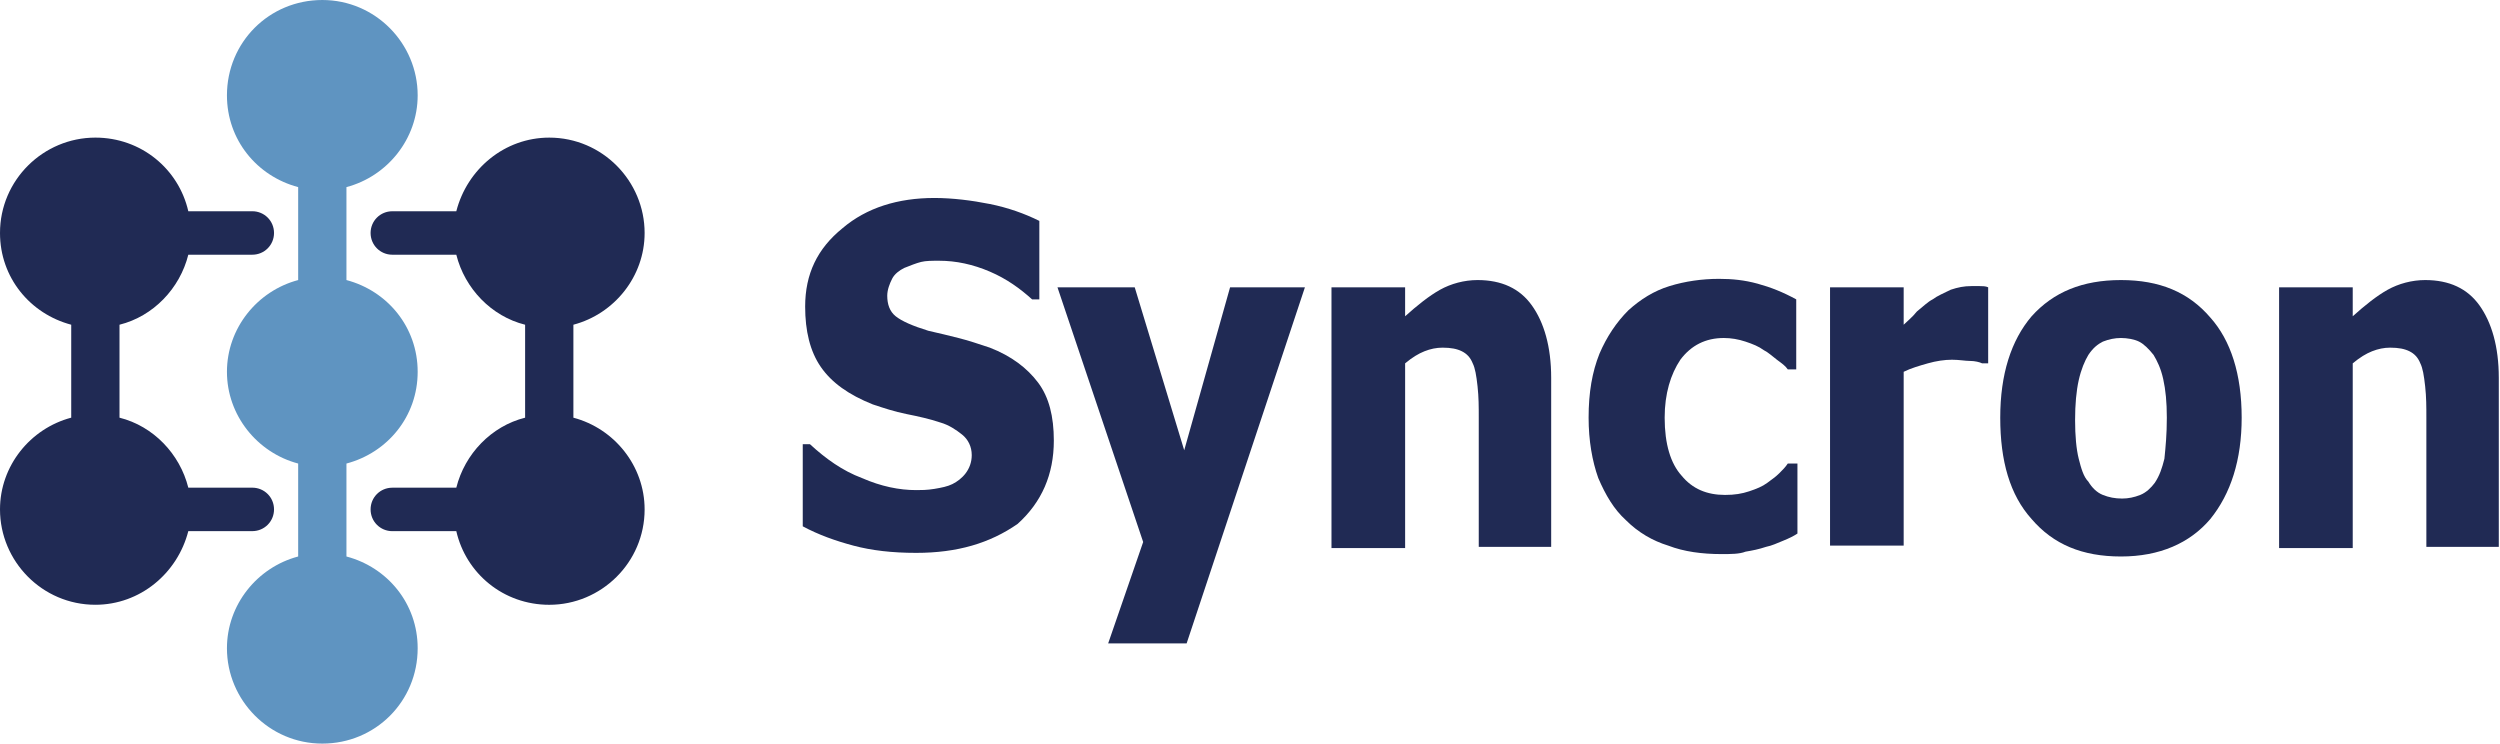 <?xml version="1.0" encoding="UTF-8"?><svg id="Laag_1" xmlns="http://www.w3.org/2000/svg" viewBox="0 0 207.1 61.6"><defs><style>.cls-1{fill:#202a54;}.cls-2{fill:#5f94c1;}</style></defs><g><path class="cls-1" d="M75.9,45.8c-2,0-3.7-.2-5.2-.6-1.5-.4-2.9-.9-4.2-1.6v-6.8h.6c1.3,1.2,2.7,2.2,4.3,2.8,1.6,.7,3.1,1,4.5,1,.4,0,.9,0,1.5-.1s1.1-.2,1.5-.4,.8-.5,1.1-.9c.3-.4,.5-.9,.5-1.5,0-.7-.3-1.3-.8-1.7s-1.1-.8-1.8-1c-.9-.3-1.8-.5-2.8-.7s-1.9-.5-2.8-.8c-2-.8-3.4-1.8-4.3-3.1-.9-1.3-1.3-3-1.3-5,0-2.7,1-4.8,3.1-6.5,2-1.7,4.6-2.5,7.6-2.5,1.5,0,3.1,.2,4.6,.5s2.9,.8,4.1,1.4v6.5h-.6c-1-.9-2.1-1.7-3.5-2.3-1.4-.6-2.8-.9-4.2-.9-.6,0-1.1,0-1.5,.1s-.9,.3-1.4,.5c-.4,.2-.8,.5-1,.9s-.4,.9-.4,1.4c0,.7,.2,1.3,.7,1.7,.5,.4,1.4,.8,2.7,1.2,.9,.2,1.7,.4,2.5,.6s1.7,.5,2.6,.8c1.8,.7,3.1,1.7,4,2.9,.9,1.2,1.3,2.8,1.3,4.8,0,2.8-1,5.1-3,6.9-2.3,1.6-5,2.4-8.4,2.4Z"/><path class="cls-1" d="M108.1,23.8l-9.8,29.5h-6.5l2.9-8.4-7.1-21.1h6.4l4.1,13.5,3.8-13.5h6.2Z"/><path class="cls-1" d="M128.6,45.3h-6.1v-10.7c0-.9,0-1.7-.1-2.6-.1-.9-.2-1.5-.4-1.9-.2-.5-.5-.8-.9-1s-.9-.3-1.6-.3c-.5,0-1,.1-1.5,.3-.5,.2-1,.5-1.6,1v15.3h-6.1V23.8h6.1v2.4c1-.9,2-1.7,2.9-2.2s2-.8,3.1-.8c2,0,3.5,.7,4.5,2.1s1.6,3.4,1.6,6v14h.1Z"/><path class="cls-1" d="M142.6,45.9c-1.6,0-3.1-.2-4.4-.7-1.3-.4-2.5-1.1-3.5-2.1-1-.9-1.7-2.1-2.3-3.5-.5-1.4-.8-3.1-.8-5,0-2.1,.3-3.8,.9-5.3,.6-1.4,1.4-2.6,2.4-3.6,1-.9,2.1-1.6,3.4-2,1.3-.4,2.7-.6,4.1-.6,1.1,0,2.1,.1,3.2,.4,1.1,.3,2.1,.7,3.2,1.3v5.8h-.7c-.2-.3-.5-.5-.9-.8s-.7-.6-1.1-.8c-.4-.3-.9-.5-1.5-.7s-1.2-.3-1.8-.3c-1.5,0-2.7,.6-3.6,1.8-.8,1.2-1.3,2.8-1.3,4.8,0,2.2,.5,3.8,1.4,4.8,.9,1.1,2.1,1.6,3.6,1.6,.8,0,1.4-.1,2-.3s1.1-.4,1.5-.7,.7-.5,1-.8,.5-.5,.7-.8h.8v5.8c-.3,.2-.7,.4-1.2,.6-.5,.2-.9,.4-1.4,.5-.6,.2-1.1,.3-1.7,.4-.5,.2-1.2,.2-2,.2Z"/><path class="cls-1" d="M164.7,30.1h-.5c-.2-.1-.6-.2-1-.2s-.9-.1-1.5-.1-1.3,.1-2,.3c-.7,.2-1.4,.4-2,.7v14.4h-6.1V23.8h6.1v3.1c.3-.3,.7-.6,1.1-1.1,.5-.4,.9-.8,1.3-1,.4-.3,.9-.5,1.5-.8,.6-.2,1.1-.3,1.7-.3h.7c.2,0,.5,0,.7,.1v6.3Z"/><path class="cls-1" d="M185.7,34.6c0,3.5-.9,6.3-2.6,8.4-1.7,2-4.2,3.1-7.4,3.1s-5.6-1-7.4-3.1c-1.8-2-2.6-4.8-2.6-8.4s.9-6.4,2.6-8.4c1.8-2,4.2-3,7.4-3s5.6,1,7.4,3.1c1.7,1.9,2.6,4.7,2.6,8.3Zm-6.2,0c0-1.3-.1-2.3-.3-3.2-.2-.9-.5-1.5-.8-2-.4-.5-.8-.9-1.2-1.1s-1-.3-1.5-.3-1,.1-1.5,.3c-.4,.2-.8,.5-1.2,1.1-.3,.5-.6,1.2-.8,2.1s-.3,2-.3,3.3,.1,2.4,.3,3.2,.4,1.5,.8,1.9c.3,.5,.7,.9,1.2,1.1,.5,.2,1,.3,1.6,.3,.5,0,1-.1,1.5-.3s.9-.6,1.2-1c.4-.6,.6-1.2,.8-2,.1-1,.2-2,.2-3.4Z"/><path class="cls-1" d="M207.1,45.3h-6.1v-10.7c0-.9,0-1.7-.1-2.6-.1-.9-.2-1.5-.4-1.9-.2-.5-.5-.8-.9-1s-.9-.3-1.6-.3c-.5,0-1,.1-1.5,.3-.5,.2-1,.5-1.6,1v15.3h-6.1V23.8h6.1v2.4c1-.9,2-1.7,2.9-2.2s2-.8,3.1-.8c2,0,3.5,.7,4.5,2.1s1.6,3.4,1.6,6v14h.1Z"/></g><path class="cls-2" d="M34.6,30.8c0-3.7-2.5-6.7-5.9-7.6v-7.7c3.4-.9,5.9-4,5.9-7.6,0-4.3-3.5-7.9-7.9-7.9s-7.9,3.5-7.9,7.9c0,3.7,2.5,6.7,5.9,7.6v7.7c-3.4,.9-5.9,4-5.9,7.6s2.5,6.7,5.9,7.6v7.7c-3.4,.9-5.9,4-5.9,7.6,0,4.3,3.5,7.9,7.9,7.9s7.9-3.5,7.9-7.9c0-3.7-2.5-6.7-5.9-7.6v-7.7c3.4-.9,5.9-3.9,5.9-7.6Z"/><path class="cls-1" d="M20.9,40.4h-5.3c-.7-2.8-2.9-5.1-5.7-5.8v-7.7c2.8-.7,5-3,5.7-5.8h5.3c1,0,1.8-.8,1.8-1.8s-.8-1.8-1.8-1.8h-5.3c-.8-3.5-3.9-6.1-7.7-6.1-4.3,0-7.9,3.5-7.9,7.9,0,3.7,2.5,6.7,5.9,7.6v7.7c-3.4,.9-5.9,4-5.9,7.6,0,4.3,3.5,7.9,7.9,7.9,3.7,0,6.8-2.6,7.7-6.1h5.3c1,0,1.8-.8,1.8-1.8s-.8-1.8-1.8-1.8Z"/><path class="cls-1" d="M47.5,34.6v-7.7c3.4-.9,5.9-4,5.9-7.6,0-4.3-3.5-7.9-7.9-7.9-3.7,0-6.8,2.6-7.7,6.1h-5.3c-1,0-1.8,.8-1.8,1.8s.8,1.8,1.8,1.8h5.3c.7,2.8,2.9,5.1,5.7,5.8v7.7c-2.8,.7-5,3-5.7,5.8h-5.3c-1,0-1.8,.8-1.8,1.8s.8,1.8,1.8,1.8h5.3c.8,3.5,3.9,6.1,7.7,6.1,4.3,0,7.9-3.5,7.9-7.9,0-3.6-2.5-6.7-5.9-7.6Z"/></svg>
